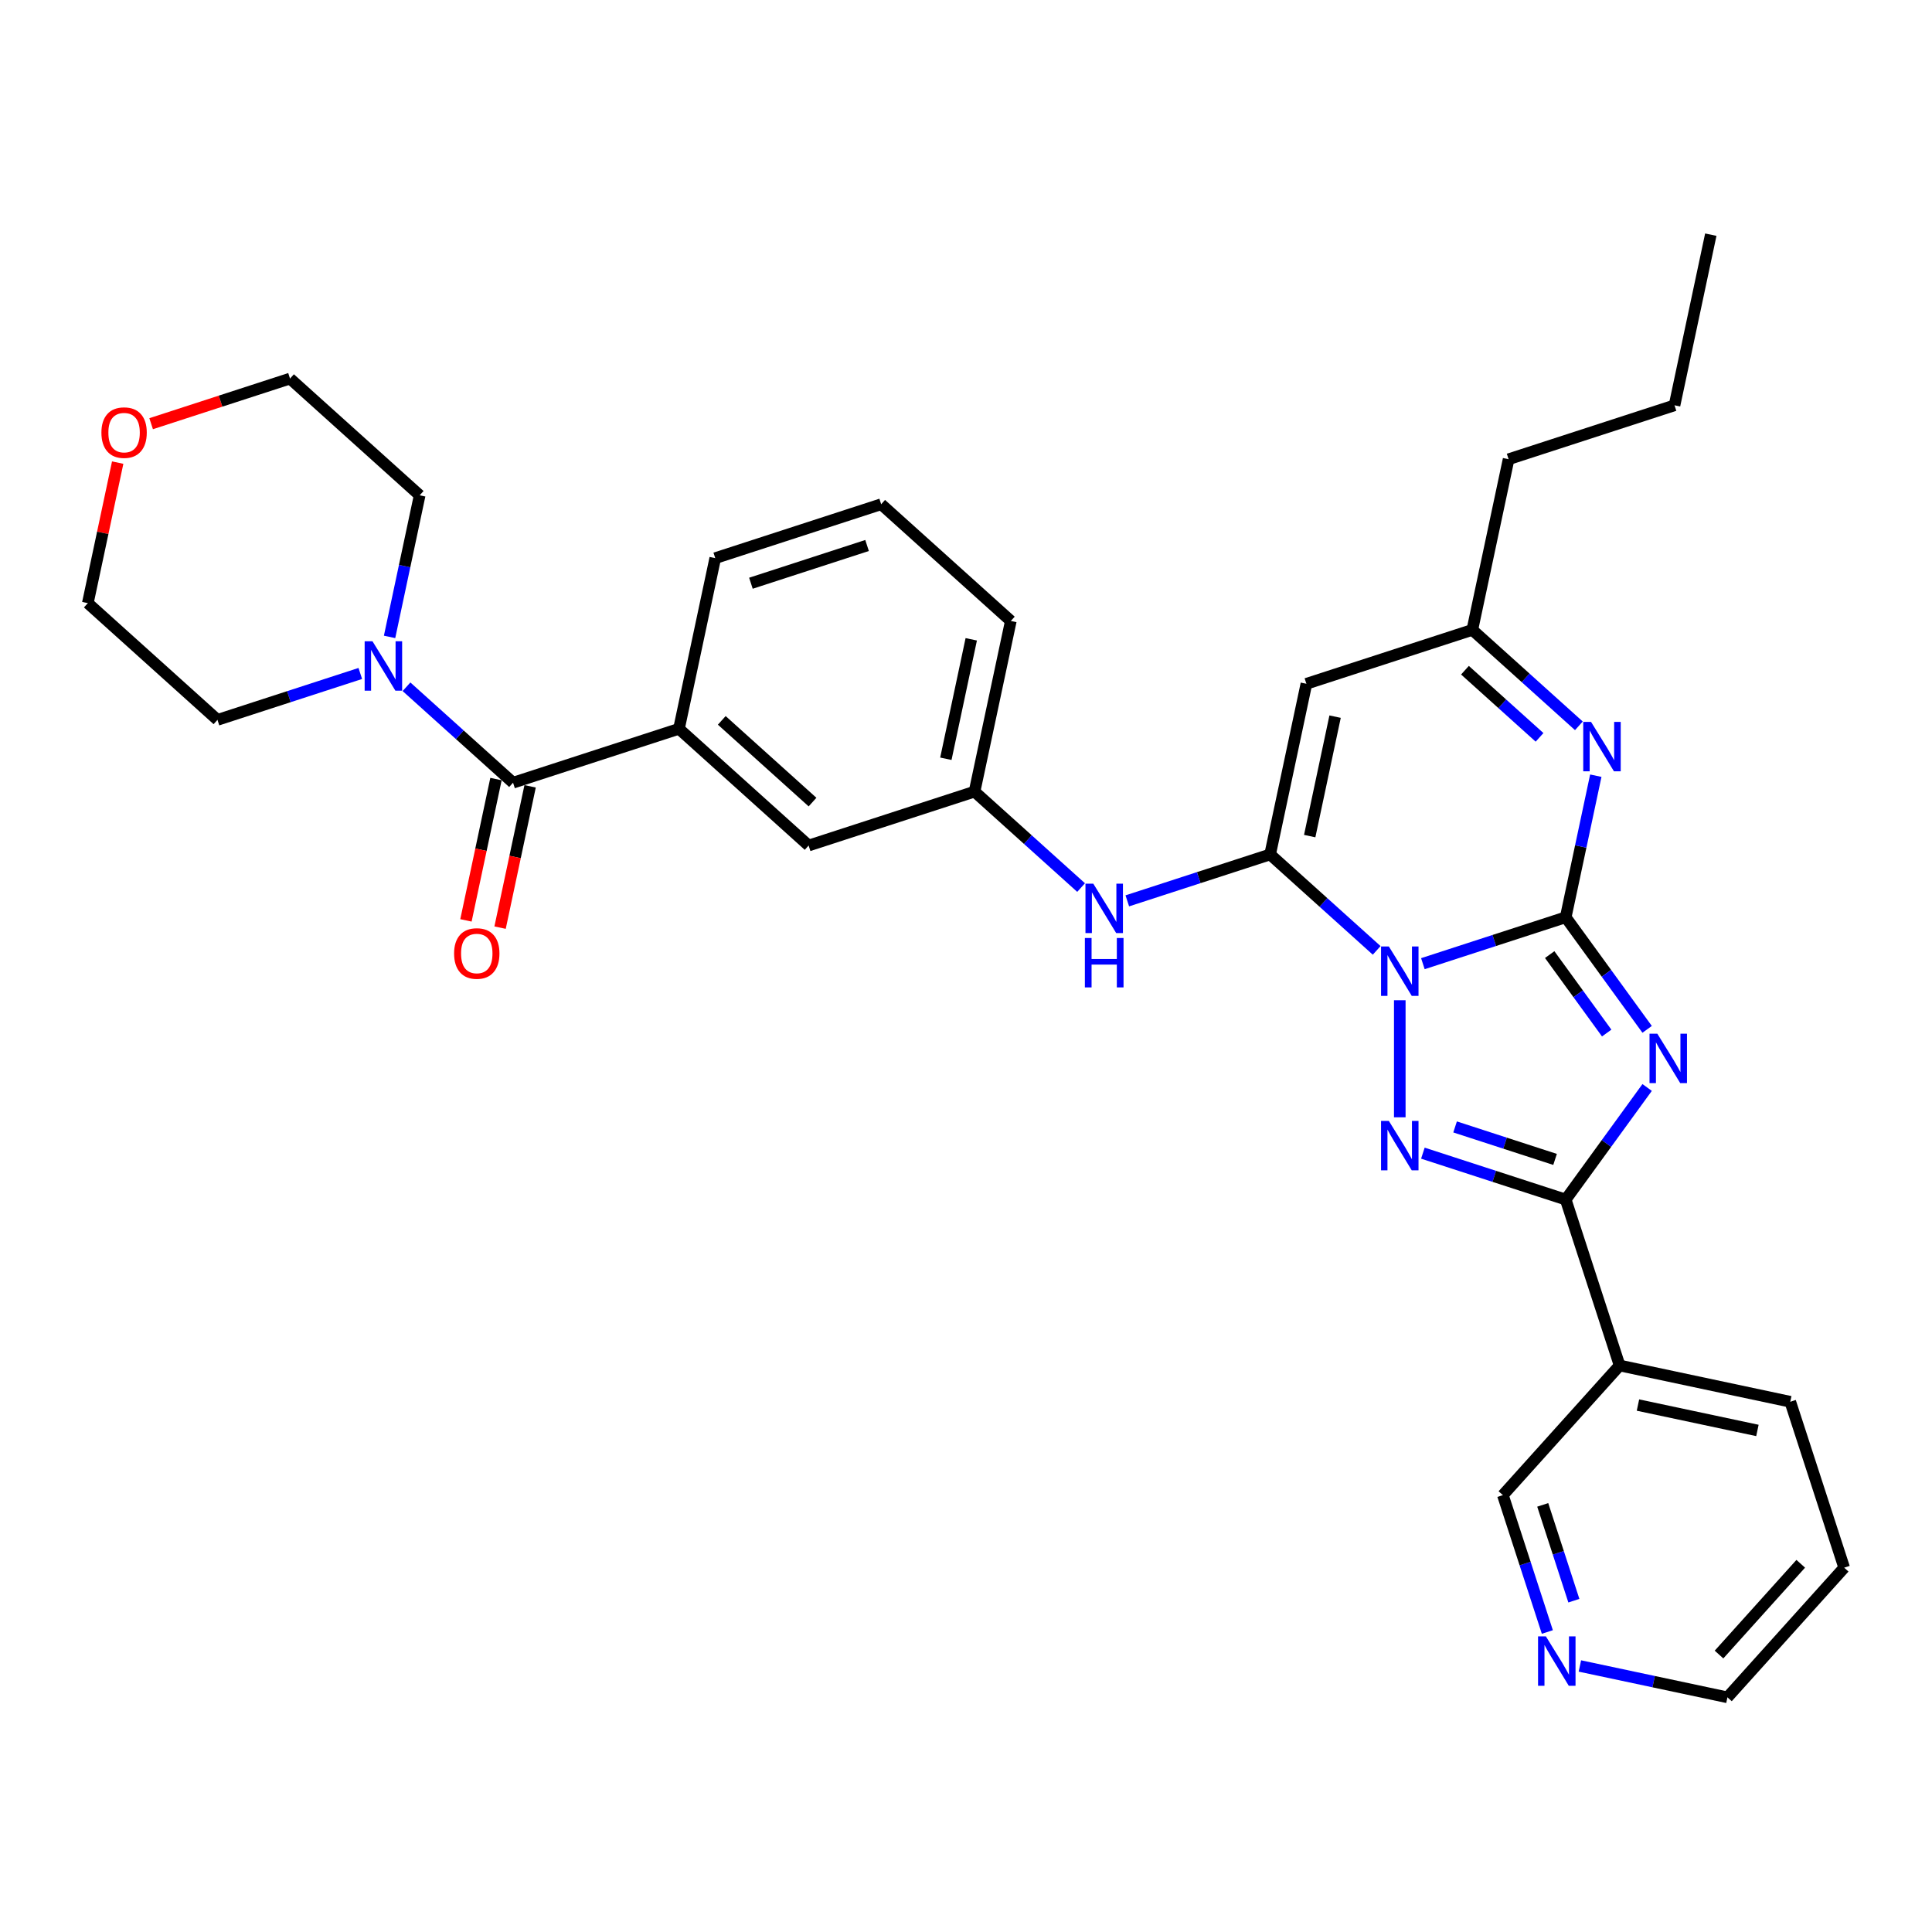 <?xml version='1.0' encoding='iso-8859-1'?>
<svg version='1.1' baseProfile='full'
              xmlns='http://www.w3.org/2000/svg'
                      xmlns:rdkit='http://www.rdkit.org/xml'
                      xmlns:xlink='http://www.w3.org/1999/xlink'
                  xml:space='preserve'
width='1000px' height='1000px' viewBox='0 0 1000 1000'>
<!-- END OF HEADER -->
<rect style='opacity:1.0;fill:#FFFFFF;stroke:none' width='1000' height='1000' x='0' y='0'> </rect>
<path class='bond-0' d='M 736.48,498.798 L 773.443,486.788' style='fill:none;fill-rule:evenodd;stroke:#0000FF;stroke-width:6px;stroke-linecap:butt;stroke-linejoin:miter;stroke-opacity:1' />
<path class='bond-0' d='M 773.443,486.788 L 810.406,474.778' style='fill:none;fill-rule:evenodd;stroke:#000000;stroke-width:6px;stroke-linecap:butt;stroke-linejoin:miter;stroke-opacity:1' />
<path class='bond-2' d='M 712.568,491.918 L 684.992,467.088' style='fill:none;fill-rule:evenodd;stroke:#0000FF;stroke-width:6px;stroke-linecap:butt;stroke-linejoin:miter;stroke-opacity:1' />
<path class='bond-2' d='M 684.992,467.088 L 657.416,442.259' style='fill:none;fill-rule:evenodd;stroke:#000000;stroke-width:6px;stroke-linecap:butt;stroke-linejoin:miter;stroke-opacity:1' />
<path class='bond-3' d='M 724.524,517.727 L 724.524,578.317' style='fill:none;fill-rule:evenodd;stroke:#0000FF;stroke-width:6px;stroke-linecap:butt;stroke-linejoin:miter;stroke-opacity:1' />
<path class='bond-1' d='M 810.406,474.778 L 831.48,503.784' style='fill:none;fill-rule:evenodd;stroke:#000000;stroke-width:6px;stroke-linecap:butt;stroke-linejoin:miter;stroke-opacity:1' />
<path class='bond-1' d='M 831.48,503.784 L 852.555,532.79' style='fill:none;fill-rule:evenodd;stroke:#0000FF;stroke-width:6px;stroke-linecap:butt;stroke-linejoin:miter;stroke-opacity:1' />
<path class='bond-1' d='M 802.117,494.095 L 816.869,514.4' style='fill:none;fill-rule:evenodd;stroke:#000000;stroke-width:6px;stroke-linecap:butt;stroke-linejoin:miter;stroke-opacity:1' />
<path class='bond-1' d='M 816.869,514.4 L 831.621,534.704' style='fill:none;fill-rule:evenodd;stroke:#0000FF;stroke-width:6px;stroke-linecap:butt;stroke-linejoin:miter;stroke-opacity:1' />
<path class='bond-5' d='M 810.406,474.778 L 818.195,438.136' style='fill:none;fill-rule:evenodd;stroke:#000000;stroke-width:6px;stroke-linecap:butt;stroke-linejoin:miter;stroke-opacity:1' />
<path class='bond-5' d='M 818.195,438.136 L 825.984,401.493' style='fill:none;fill-rule:evenodd;stroke:#0000FF;stroke-width:6px;stroke-linecap:butt;stroke-linejoin:miter;stroke-opacity:1' />
<path class='bond-32' d='M 852.555,562.878 L 831.48,591.884' style='fill:none;fill-rule:evenodd;stroke:#0000FF;stroke-width:6px;stroke-linecap:butt;stroke-linejoin:miter;stroke-opacity:1' />
<path class='bond-32' d='M 831.48,591.884 L 810.406,620.89' style='fill:none;fill-rule:evenodd;stroke:#000000;stroke-width:6px;stroke-linecap:butt;stroke-linejoin:miter;stroke-opacity:1' />
<path class='bond-6' d='M 657.416,442.259 L 676.191,353.93' style='fill:none;fill-rule:evenodd;stroke:#000000;stroke-width:6px;stroke-linecap:butt;stroke-linejoin:miter;stroke-opacity:1' />
<path class='bond-6' d='M 677.898,432.764 L 691.041,370.934' style='fill:none;fill-rule:evenodd;stroke:#000000;stroke-width:6px;stroke-linecap:butt;stroke-linejoin:miter;stroke-opacity:1' />
<path class='bond-8' d='M 657.416,442.259 L 620.453,454.269' style='fill:none;fill-rule:evenodd;stroke:#000000;stroke-width:6px;stroke-linecap:butt;stroke-linejoin:miter;stroke-opacity:1' />
<path class='bond-8' d='M 620.453,454.269 L 583.489,466.279' style='fill:none;fill-rule:evenodd;stroke:#0000FF;stroke-width:6px;stroke-linecap:butt;stroke-linejoin:miter;stroke-opacity:1' />
<path class='bond-4' d='M 736.48,596.87 L 773.443,608.88' style='fill:none;fill-rule:evenodd;stroke:#0000FF;stroke-width:6px;stroke-linecap:butt;stroke-linejoin:miter;stroke-opacity:1' />
<path class='bond-4' d='M 773.443,608.88 L 810.406,620.89' style='fill:none;fill-rule:evenodd;stroke:#000000;stroke-width:6px;stroke-linecap:butt;stroke-linejoin:miter;stroke-opacity:1' />
<path class='bond-4' d='M 753.15,583.297 L 779.024,591.704' style='fill:none;fill-rule:evenodd;stroke:#0000FF;stroke-width:6px;stroke-linecap:butt;stroke-linejoin:miter;stroke-opacity:1' />
<path class='bond-4' d='M 779.024,591.704 L 804.898,600.111' style='fill:none;fill-rule:evenodd;stroke:#000000;stroke-width:6px;stroke-linecap:butt;stroke-linejoin:miter;stroke-opacity:1' />
<path class='bond-11' d='M 810.406,620.89 L 838.311,706.773' style='fill:none;fill-rule:evenodd;stroke:#000000;stroke-width:6px;stroke-linecap:butt;stroke-linejoin:miter;stroke-opacity:1' />
<path class='bond-33' d='M 817.225,375.684 L 789.65,350.854' style='fill:none;fill-rule:evenodd;stroke:#0000FF;stroke-width:6px;stroke-linecap:butt;stroke-linejoin:miter;stroke-opacity:1' />
<path class='bond-33' d='M 789.65,350.854 L 762.074,326.025' style='fill:none;fill-rule:evenodd;stroke:#000000;stroke-width:6px;stroke-linecap:butt;stroke-linejoin:miter;stroke-opacity:1' />
<path class='bond-33' d='M 796.868,381.656 L 777.565,364.276' style='fill:none;fill-rule:evenodd;stroke:#0000FF;stroke-width:6px;stroke-linecap:butt;stroke-linejoin:miter;stroke-opacity:1' />
<path class='bond-33' d='M 777.565,364.276 L 758.262,346.895' style='fill:none;fill-rule:evenodd;stroke:#000000;stroke-width:6px;stroke-linecap:butt;stroke-linejoin:miter;stroke-opacity:1' />
<path class='bond-10' d='M 676.191,353.93 L 762.074,326.025' style='fill:none;fill-rule:evenodd;stroke:#000000;stroke-width:6px;stroke-linecap:butt;stroke-linejoin:miter;stroke-opacity:1' />
<path class='bond-7' d='M 265.553,405.126 L 351.435,377.221' style='fill:none;fill-rule:evenodd;stroke:#000000;stroke-width:6px;stroke-linecap:butt;stroke-linejoin:miter;stroke-opacity:1' />
<path class='bond-9' d='M 265.553,405.126 L 237.977,380.296' style='fill:none;fill-rule:evenodd;stroke:#000000;stroke-width:6px;stroke-linecap:butt;stroke-linejoin:miter;stroke-opacity:1' />
<path class='bond-9' d='M 237.977,380.296 L 210.401,355.467' style='fill:none;fill-rule:evenodd;stroke:#0000FF;stroke-width:6px;stroke-linecap:butt;stroke-linejoin:miter;stroke-opacity:1' />
<path class='bond-15' d='M 256.72,403.248 L 248.947,439.818' style='fill:none;fill-rule:evenodd;stroke:#000000;stroke-width:6px;stroke-linecap:butt;stroke-linejoin:miter;stroke-opacity:1' />
<path class='bond-15' d='M 248.947,439.818 L 241.173,476.388' style='fill:none;fill-rule:evenodd;stroke:#FF0000;stroke-width:6px;stroke-linecap:butt;stroke-linejoin:miter;stroke-opacity:1' />
<path class='bond-15' d='M 274.386,407.003 L 266.612,443.573' style='fill:none;fill-rule:evenodd;stroke:#000000;stroke-width:6px;stroke-linecap:butt;stroke-linejoin:miter;stroke-opacity:1' />
<path class='bond-15' d='M 266.612,443.573 L 258.839,480.143' style='fill:none;fill-rule:evenodd;stroke:#FF0000;stroke-width:6px;stroke-linecap:butt;stroke-linejoin:miter;stroke-opacity:1' />
<path class='bond-14' d='M 559.577,459.399 L 532.002,434.569' style='fill:none;fill-rule:evenodd;stroke:#0000FF;stroke-width:6px;stroke-linecap:butt;stroke-linejoin:miter;stroke-opacity:1' />
<path class='bond-14' d='M 532.002,434.569 L 504.426,409.74' style='fill:none;fill-rule:evenodd;stroke:#000000;stroke-width:6px;stroke-linecap:butt;stroke-linejoin:miter;stroke-opacity:1' />
<path class='bond-19' d='M 186.489,348.586 L 149.526,360.596' style='fill:none;fill-rule:evenodd;stroke:#0000FF;stroke-width:6px;stroke-linecap:butt;stroke-linejoin:miter;stroke-opacity:1' />
<path class='bond-19' d='M 149.526,360.596 L 112.562,372.606' style='fill:none;fill-rule:evenodd;stroke:#000000;stroke-width:6px;stroke-linecap:butt;stroke-linejoin:miter;stroke-opacity:1' />
<path class='bond-20' d='M 201.643,329.657 L 209.431,293.015' style='fill:none;fill-rule:evenodd;stroke:#0000FF;stroke-width:6px;stroke-linecap:butt;stroke-linejoin:miter;stroke-opacity:1' />
<path class='bond-20' d='M 209.431,293.015 L 217.22,256.372' style='fill:none;fill-rule:evenodd;stroke:#000000;stroke-width:6px;stroke-linecap:butt;stroke-linejoin:miter;stroke-opacity:1' />
<path class='bond-23' d='M 762.074,326.025 L 780.849,237.696' style='fill:none;fill-rule:evenodd;stroke:#000000;stroke-width:6px;stroke-linecap:butt;stroke-linejoin:miter;stroke-opacity:1' />
<path class='bond-18' d='M 838.311,706.773 L 777.887,773.881' style='fill:none;fill-rule:evenodd;stroke:#000000;stroke-width:6px;stroke-linecap:butt;stroke-linejoin:miter;stroke-opacity:1' />
<path class='bond-22' d='M 838.311,706.773 L 926.64,725.548' style='fill:none;fill-rule:evenodd;stroke:#000000;stroke-width:6px;stroke-linecap:butt;stroke-linejoin:miter;stroke-opacity:1' />
<path class='bond-22' d='M 847.806,727.255 L 909.636,740.397' style='fill:none;fill-rule:evenodd;stroke:#000000;stroke-width:6px;stroke-linecap:butt;stroke-linejoin:miter;stroke-opacity:1' />
<path class='bond-12' d='M 351.435,377.221 L 418.543,437.645' style='fill:none;fill-rule:evenodd;stroke:#000000;stroke-width:6px;stroke-linecap:butt;stroke-linejoin:miter;stroke-opacity:1' />
<path class='bond-12' d='M 373.586,372.863 L 420.562,415.16' style='fill:none;fill-rule:evenodd;stroke:#000000;stroke-width:6px;stroke-linecap:butt;stroke-linejoin:miter;stroke-opacity:1' />
<path class='bond-35' d='M 351.435,377.221 L 370.21,288.892' style='fill:none;fill-rule:evenodd;stroke:#000000;stroke-width:6px;stroke-linecap:butt;stroke-linejoin:miter;stroke-opacity:1' />
<path class='bond-13' d='M 418.543,437.645 L 504.426,409.74' style='fill:none;fill-rule:evenodd;stroke:#000000;stroke-width:6px;stroke-linecap:butt;stroke-linejoin:miter;stroke-opacity:1' />
<path class='bond-26' d='M 504.426,409.74 L 523.201,321.411' style='fill:none;fill-rule:evenodd;stroke:#000000;stroke-width:6px;stroke-linecap:butt;stroke-linejoin:miter;stroke-opacity:1' />
<path class='bond-26' d='M 489.576,392.735 L 502.719,330.905' style='fill:none;fill-rule:evenodd;stroke:#000000;stroke-width:6px;stroke-linecap:butt;stroke-linejoin:miter;stroke-opacity:1' />
<path class='bond-16' d='M 800.904,844.719 L 789.396,809.3' style='fill:none;fill-rule:evenodd;stroke:#0000FF;stroke-width:6px;stroke-linecap:butt;stroke-linejoin:miter;stroke-opacity:1' />
<path class='bond-16' d='M 789.396,809.3 L 777.887,773.881' style='fill:none;fill-rule:evenodd;stroke:#000000;stroke-width:6px;stroke-linecap:butt;stroke-linejoin:miter;stroke-opacity:1' />
<path class='bond-16' d='M 814.628,828.512 L 806.572,803.719' style='fill:none;fill-rule:evenodd;stroke:#0000FF;stroke-width:6px;stroke-linecap:butt;stroke-linejoin:miter;stroke-opacity:1' />
<path class='bond-16' d='M 806.572,803.719 L 798.516,778.925' style='fill:none;fill-rule:evenodd;stroke:#000000;stroke-width:6px;stroke-linecap:butt;stroke-linejoin:miter;stroke-opacity:1' />
<path class='bond-34' d='M 817.748,862.305 L 855.935,870.421' style='fill:none;fill-rule:evenodd;stroke:#0000FF;stroke-width:6px;stroke-linecap:butt;stroke-linejoin:miter;stroke-opacity:1' />
<path class='bond-34' d='M 855.935,870.421 L 894.121,878.538' style='fill:none;fill-rule:evenodd;stroke:#000000;stroke-width:6px;stroke-linecap:butt;stroke-linejoin:miter;stroke-opacity:1' />
<path class='bond-17' d='M 78.226,219.306 L 114.169,207.627' style='fill:none;fill-rule:evenodd;stroke:#FF0000;stroke-width:6px;stroke-linecap:butt;stroke-linejoin:miter;stroke-opacity:1' />
<path class='bond-17' d='M 114.169,207.627 L 150.112,195.948' style='fill:none;fill-rule:evenodd;stroke:#000000;stroke-width:6px;stroke-linecap:butt;stroke-linejoin:miter;stroke-opacity:1' />
<path class='bond-36' d='M 60.916,239.44 L 53.185,275.811' style='fill:none;fill-rule:evenodd;stroke:#FF0000;stroke-width:6px;stroke-linecap:butt;stroke-linejoin:miter;stroke-opacity:1' />
<path class='bond-36' d='M 53.185,275.811 L 45.455,312.182' style='fill:none;fill-rule:evenodd;stroke:#000000;stroke-width:6px;stroke-linecap:butt;stroke-linejoin:miter;stroke-opacity:1' />
<path class='bond-27' d='M 112.562,372.606 L 45.455,312.182' style='fill:none;fill-rule:evenodd;stroke:#000000;stroke-width:6px;stroke-linecap:butt;stroke-linejoin:miter;stroke-opacity:1' />
<path class='bond-28' d='M 217.22,256.372 L 150.112,195.948' style='fill:none;fill-rule:evenodd;stroke:#000000;stroke-width:6px;stroke-linecap:butt;stroke-linejoin:miter;stroke-opacity:1' />
<path class='bond-21' d='M 370.21,288.892 L 456.093,260.987' style='fill:none;fill-rule:evenodd;stroke:#000000;stroke-width:6px;stroke-linecap:butt;stroke-linejoin:miter;stroke-opacity:1' />
<path class='bond-21' d='M 388.674,301.882 L 448.791,282.349' style='fill:none;fill-rule:evenodd;stroke:#000000;stroke-width:6px;stroke-linecap:butt;stroke-linejoin:miter;stroke-opacity:1' />
<path class='bond-30' d='M 926.64,725.548 L 954.545,811.43' style='fill:none;fill-rule:evenodd;stroke:#000000;stroke-width:6px;stroke-linecap:butt;stroke-linejoin:miter;stroke-opacity:1' />
<path class='bond-29' d='M 780.849,237.696 L 866.731,209.791' style='fill:none;fill-rule:evenodd;stroke:#000000;stroke-width:6px;stroke-linecap:butt;stroke-linejoin:miter;stroke-opacity:1' />
<path class='bond-24' d='M 456.093,260.987 L 523.201,321.411' style='fill:none;fill-rule:evenodd;stroke:#000000;stroke-width:6px;stroke-linecap:butt;stroke-linejoin:miter;stroke-opacity:1' />
<path class='bond-25' d='M 894.121,878.538 L 954.545,811.43' style='fill:none;fill-rule:evenodd;stroke:#000000;stroke-width:6px;stroke-linecap:butt;stroke-linejoin:miter;stroke-opacity:1' />
<path class='bond-25' d='M 889.763,856.387 L 932.06,809.412' style='fill:none;fill-rule:evenodd;stroke:#000000;stroke-width:6px;stroke-linecap:butt;stroke-linejoin:miter;stroke-opacity:1' />
<path class='bond-31' d='M 866.731,209.791 L 885.506,121.462' style='fill:none;fill-rule:evenodd;stroke:#000000;stroke-width:6px;stroke-linecap:butt;stroke-linejoin:miter;stroke-opacity:1' />
<path  class='atom-0' d='M 718.871 489.896
L 727.251 503.441
Q 728.082 504.778, 729.418 507.198
Q 730.755 509.618, 730.827 509.763
L 730.827 489.896
L 734.222 489.896
L 734.222 515.47
L 730.719 515.47
L 721.724 500.66
Q 720.677 498.926, 719.557 496.94
Q 718.474 494.953, 718.148 494.339
L 718.148 515.47
L 714.825 515.47
L 714.825 489.896
L 718.871 489.896
' fill='#0000FF'/>
<path  class='atom-2' d='M 857.832 535.047
L 866.212 548.593
Q 867.043 549.929, 868.379 552.349
Q 869.716 554.769, 869.788 554.914
L 869.788 535.047
L 873.183 535.047
L 873.183 560.621
L 869.68 560.621
L 860.686 545.811
Q 859.638 544.078, 858.518 542.091
Q 857.435 540.104, 857.11 539.49
L 857.11 560.621
L 853.786 560.621
L 853.786 535.047
L 857.832 535.047
' fill='#0000FF'/>
<path  class='atom-4' d='M 718.871 580.198
L 727.251 593.744
Q 728.082 595.08, 729.418 597.5
Q 730.755 599.921, 730.827 600.065
L 730.827 580.198
L 734.222 580.198
L 734.222 605.772
L 730.719 605.772
L 721.724 590.963
Q 720.677 589.229, 719.557 587.242
Q 718.474 585.255, 718.148 584.641
L 718.148 605.772
L 714.825 605.772
L 714.825 580.198
L 718.871 580.198
' fill='#0000FF'/>
<path  class='atom-6' d='M 823.528 373.662
L 831.909 387.207
Q 832.739 388.544, 834.076 390.964
Q 835.412 393.384, 835.485 393.529
L 835.485 373.662
L 838.88 373.662
L 838.88 399.236
L 835.376 399.236
L 826.382 384.426
Q 825.335 382.692, 824.215 380.706
Q 823.131 378.719, 822.806 378.105
L 822.806 399.236
L 819.483 399.236
L 819.483 373.662
L 823.528 373.662
' fill='#0000FF'/>
<path  class='atom-9' d='M 565.881 457.377
L 574.261 470.922
Q 575.091 472.259, 576.428 474.679
Q 577.764 477.099, 577.837 477.244
L 577.837 457.377
L 581.232 457.377
L 581.232 482.951
L 577.728 482.951
L 568.734 468.141
Q 567.687 466.407, 566.567 464.421
Q 565.483 462.434, 565.158 461.82
L 565.158 482.951
L 561.835 482.951
L 561.835 457.377
L 565.881 457.377
' fill='#0000FF'/>
<path  class='atom-9' d='M 561.528 485.508
L 564.996 485.508
L 564.996 496.38
L 578.071 496.38
L 578.071 485.508
L 581.539 485.508
L 581.539 511.082
L 578.071 511.082
L 578.071 499.27
L 564.996 499.27
L 564.996 511.082
L 561.528 511.082
L 561.528 485.508
' fill='#0000FF'/>
<path  class='atom-10' d='M 192.792 331.915
L 201.172 345.46
Q 202.003 346.797, 203.339 349.217
Q 204.676 351.637, 204.748 351.781
L 204.748 331.915
L 208.143 331.915
L 208.143 357.488
L 204.64 357.488
L 195.646 342.679
Q 194.598 340.945, 193.478 338.958
Q 192.395 336.972, 192.07 336.358
L 192.07 357.488
L 188.746 357.488
L 188.746 331.915
L 192.792 331.915
' fill='#0000FF'/>
<path  class='atom-16' d='M 235.038 493.527
Q 235.038 487.386, 238.073 483.955
Q 241.107 480.523, 246.778 480.523
Q 252.449 480.523, 255.483 483.955
Q 258.517 487.386, 258.517 493.527
Q 258.517 499.74, 255.447 503.28
Q 252.376 506.783, 246.778 506.783
Q 241.143 506.783, 238.073 503.28
Q 235.038 499.776, 235.038 493.527
M 246.778 503.894
Q 250.679 503.894, 252.774 501.293
Q 254.905 498.656, 254.905 493.527
Q 254.905 488.506, 252.774 485.978
Q 250.679 483.413, 246.778 483.413
Q 242.877 483.413, 240.746 485.941
Q 238.651 488.47, 238.651 493.527
Q 238.651 498.692, 240.746 501.293
Q 242.877 503.894, 246.778 503.894
' fill='#FF0000'/>
<path  class='atom-17' d='M 800.139 846.976
L 808.519 860.522
Q 809.35 861.858, 810.687 864.278
Q 812.023 866.699, 812.095 866.843
L 812.095 846.976
L 815.491 846.976
L 815.491 872.55
L 811.987 872.55
L 802.993 857.741
Q 801.945 856.007, 800.826 854.02
Q 799.742 852.033, 799.417 851.419
L 799.417 872.55
L 796.094 872.55
L 796.094 846.976
L 800.139 846.976
' fill='#0000FF'/>
<path  class='atom-18' d='M 52.49 223.926
Q 52.49 217.785, 55.524 214.354
Q 58.559 210.922, 64.23 210.922
Q 69.9 210.922, 72.935 214.354
Q 75.969 217.785, 75.969 223.926
Q 75.969 230.138, 72.898 233.678
Q 69.828 237.182, 64.23 237.182
Q 58.595 237.182, 55.524 233.678
Q 52.49 230.175, 52.49 223.926
M 64.23 234.292
Q 68.13 234.292, 70.225 231.692
Q 72.357 229.055, 72.357 223.926
Q 72.357 218.905, 70.225 216.376
Q 68.13 213.812, 64.23 213.812
Q 60.328 213.812, 58.197 216.34
Q 56.102 218.869, 56.102 223.926
Q 56.102 229.091, 58.197 231.692
Q 60.328 234.292, 64.23 234.292
' fill='#FF0000'/>
</svg>
